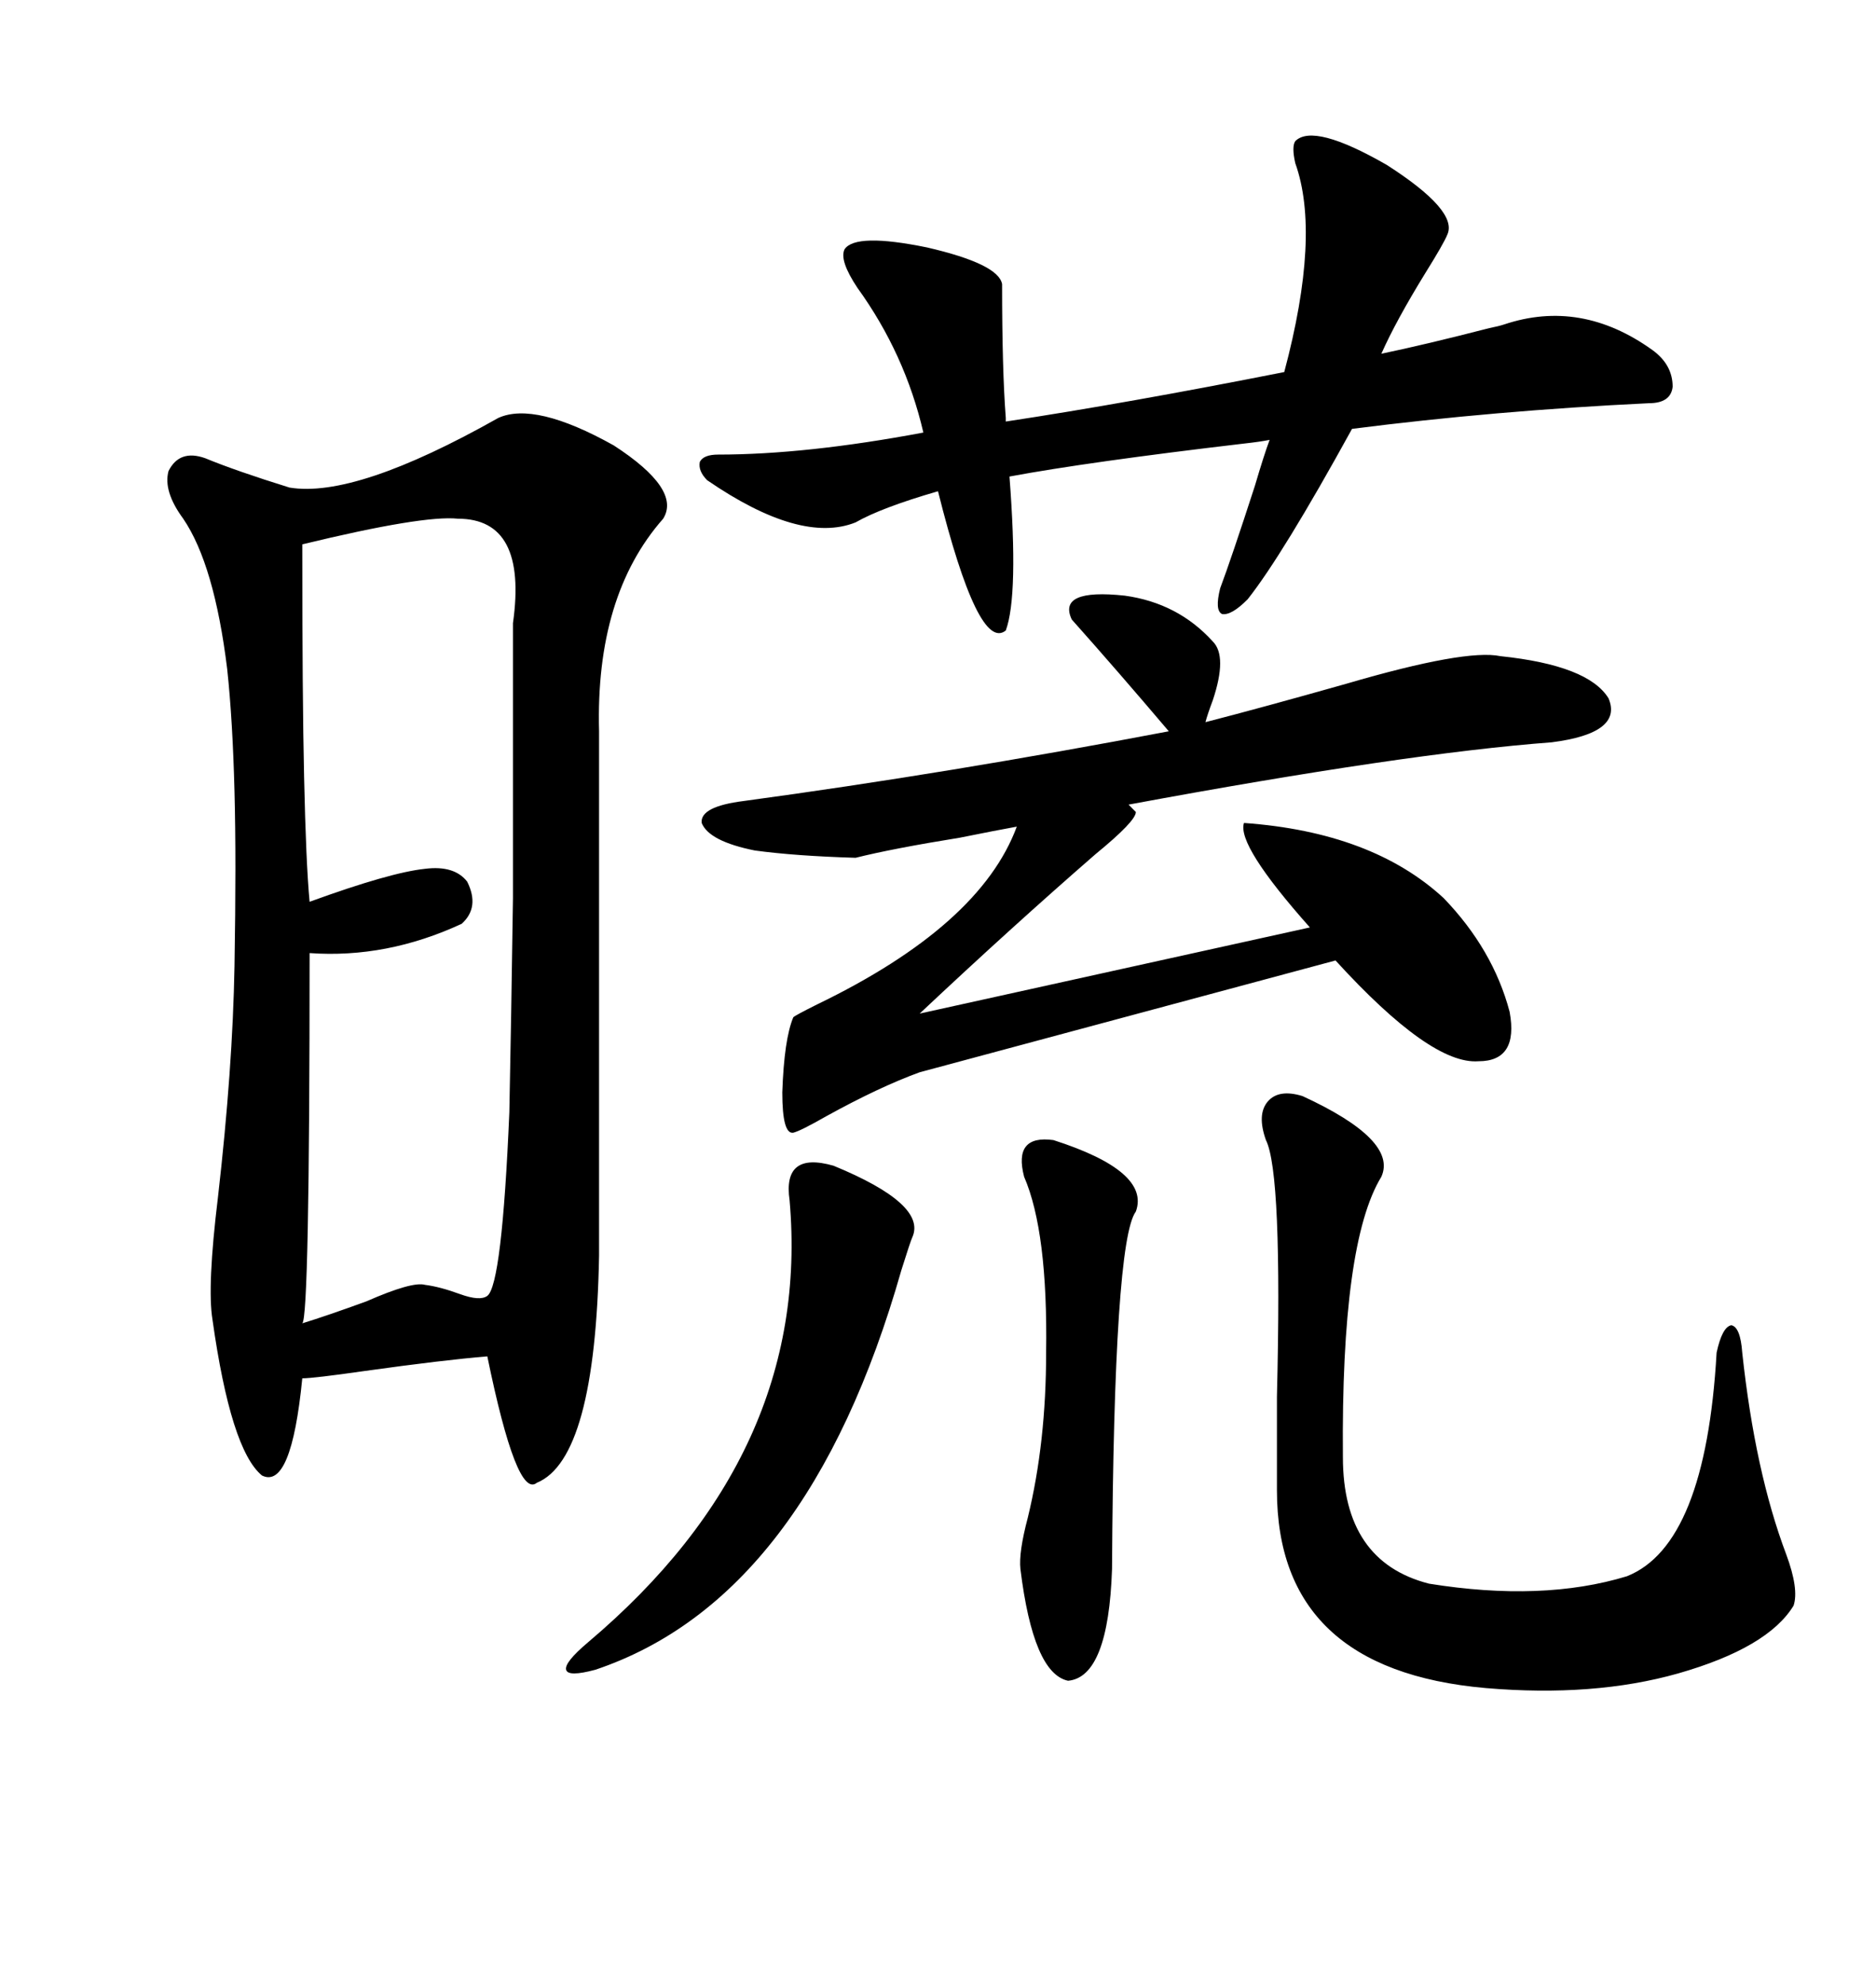 <svg xmlns="http://www.w3.org/2000/svg" xmlns:xlink="http://www.w3.org/1999/xlink" width="300" height="317.285"><path d="M79.69 66.80L79.69 66.80Q85.55 64.16 98.14 71.19L98.14 71.19Q108.98 78.22 106.05 82.91L106.05 82.91Q95.21 95.21 95.80 116.89L95.80 116.89L95.80 200.68Q95.21 233.20 85.84 237.01L85.84 237.01Q82.62 239.65 77.93 216.80L77.93 216.80Q70.90 217.38 58.30 219.14L58.30 219.14Q50.10 220.31 48.34 220.31L48.34 220.31Q46.58 238.18 41.89 235.84L41.89 235.84Q36.91 231.74 33.98 210.94L33.98 210.94Q33.11 205.66 34.86 191.31L34.86 191.31Q37.21 170.80 37.50 154.39L37.50 154.39Q37.79 137.40 37.50 126.56L37.50 126.56Q37.21 115.14 36.33 106.93L36.33 106.93Q34.28 90.23 29.30 82.91L29.30 82.91Q26.07 78.52 26.95 75.29L26.95 75.29Q28.71 71.78 32.81 73.24L32.81 73.24Q37.79 75.29 46.29 77.93L46.29 77.93Q56.84 79.69 79.69 66.80ZM171.39 99.02L171.39 99.02Q169.04 94.04 179.88 95.21L179.88 95.21Q188.38 96.39 193.95 102.54L193.95 102.54Q196.29 104.88 193.95 111.91L193.95 111.91Q193.07 114.26 192.77 115.43L192.77 115.43Q201.86 113.09 215.33 109.28L215.33 109.28Q234.38 103.71 239.94 104.88L239.94 104.88Q254.00 106.35 257.23 111.62L257.23 111.62Q259.57 117.19 248.14 118.65L248.14 118.65Q224.71 120.41 180.47 128.61L180.47 128.61L181.64 129.79Q181.64 131.25 175.20 136.52L175.20 136.52Q161.72 148.24 147.07 162.01L147.07 162.01L209.47 148.24Q197.75 135.06 198.93 131.54L198.93 131.54Q219.43 133.01 230.86 143.55L230.86 143.55Q238.77 151.76 241.41 161.72L241.41 161.72Q242.87 169.63 236.43 169.63L236.43 169.63Q228.81 170.21 213.57 153.52L213.57 153.52L147.07 171.39Q140.63 173.73 132.13 178.42L132.13 178.42Q128.03 180.76 126.86 181.05L126.86 181.05Q125.10 181.35 125.10 174.61L125.10 174.61Q125.39 166.11 126.86 162.60L126.86 162.60Q127.15 162.30 130.66 160.55L130.66 160.55Q156.74 147.95 162.60 132.13L162.60 132.13Q159.38 132.71 153.52 133.89L153.52 133.89Q142.68 135.64 136.82 137.11L136.82 137.11Q127.15 136.82 120.70 135.94L120.70 135.94Q113.38 134.47 112.21 131.54L112.21 131.54Q111.91 128.91 118.95 128.03L118.95 128.03Q151.46 123.63 186.91 116.89L186.91 116.89Q178.71 107.23 171.39 99.02ZM73.24 82.91L73.24 82.91Q67.68 82.32 48.34 87.01L48.34 87.01Q48.34 111.62 48.63 124.22L48.63 124.22Q48.93 137.99 49.51 144.14L49.51 144.14Q62.40 139.45 67.97 138.87L67.97 138.87Q72.66 138.28 74.71 140.92L74.71 140.92Q76.76 145.02 73.83 147.66L73.83 147.66Q61.82 153.22 49.51 152.34L49.51 152.34Q49.51 210.64 48.34 211.52L48.34 211.52Q52.15 210.35 58.59 208.01L58.59 208.01Q65.92 204.79 67.97 205.37L67.97 205.37Q70.31 205.66 73.54 206.84L73.54 206.84Q76.76 208.01 77.93 207.13L77.93 207.13Q80.27 205.37 81.45 177.83L81.45 177.83Q81.74 163.77 82.03 143.55L82.03 143.55Q82.03 90.82 82.03 99.61L82.03 99.61Q84.38 82.91 73.24 82.91ZM160.84 100.78L160.84 100.78Q156.45 104.30 150 78.52L150 78.52Q140.92 81.15 136.82 83.50L136.82 83.50Q128.03 87.01 113.09 76.76L113.09 76.76Q111.62 75.29 111.91 73.83L111.91 73.83Q112.50 72.66 114.84 72.66L114.84 72.66Q128.91 72.66 147.66 69.14L147.66 69.14Q144.73 56.54 137.11 46.00L137.11 46.00Q134.18 41.60 135.06 39.84L135.06 39.84Q136.82 37.21 148.24 39.55L148.24 39.55Q159.67 42.19 160.25 45.41L160.25 45.41Q160.25 59.18 160.84 66.80L160.84 66.80L160.84 67.38Q180.18 64.45 205.37 59.47L205.37 59.47Q211.23 37.50 207.13 26.07L207.13 26.07Q206.54 23.44 207.13 22.56L207.13 22.56Q210.06 19.63 221.78 26.37L221.78 26.37Q233.20 33.69 231.45 37.50L231.45 37.50Q230.86 38.96 227.93 43.65L227.93 43.65Q223.24 51.27 220.90 56.54L220.90 56.54Q227.93 55.08 238.18 52.44L238.18 52.44Q239.65 52.15 240.53 51.86L240.53 51.86Q252.83 47.75 264.26 55.96L264.26 55.96Q267.48 58.30 267.48 61.82L267.48 61.82Q267.19 64.45 263.67 64.45L263.67 64.45Q239.06 65.63 216.21 68.55L216.21 68.55Q205.08 88.77 199.51 95.80L199.51 95.80Q196.88 98.44 195.41 98.14L195.41 98.14Q194.24 97.56 195.12 94.04L195.12 94.04Q196.88 89.36 200.68 77.64L200.68 77.64Q202.15 72.66 203.03 70.31L203.03 70.31Q201.56 70.61 198.93 70.90L198.93 70.90Q174.02 73.83 161.43 76.17L161.43 76.17Q162.89 95.21 160.84 100.78ZM208.30 175.20L208.30 175.20Q223.54 182.23 220.90 188.09L220.90 188.09Q214.45 198.63 214.75 232.91L214.75 232.91Q214.75 249.61 228.52 253.13L228.52 253.13Q246.68 256.05 260.16 251.95L260.16 251.95Q272.75 246.97 274.51 216.21L274.51 216.21Q275.39 212.11 276.86 211.82L276.86 211.82Q278.32 212.11 278.61 216.21L278.61 216.21Q280.66 235.25 285.64 248.44L285.64 248.44Q287.70 254.00 286.82 256.64L286.82 256.64Q282.71 263.38 268.36 267.48L268.36 267.48Q254.88 271.29 237.60 269.82L237.60 269.82Q204.20 266.89 204.20 238.18L204.20 238.18Q204.20 233.50 204.20 223.24L204.20 223.24Q205.08 187.50 202.44 182.23L202.44 182.23Q200.98 178.13 202.73 176.07L202.73 176.07Q204.49 174.02 208.30 175.20ZM133.30 186.33L133.30 186.33Q148.24 192.48 145.90 197.75L145.90 197.75Q145.61 198.34 144.14 203.03L144.14 203.03Q129.20 255.47 95.21 266.89L95.21 266.89Q90.82 268.07 90.53 266.89L90.53 266.89Q90.23 265.72 94.04 262.50L94.04 262.50Q129.79 232.32 126.27 191.89L126.27 191.89Q125.10 183.98 133.30 186.33ZM168.46 182.23L168.46 182.23Q183.98 187.21 181.64 193.65L181.64 193.65Q178.13 198.34 177.83 250.78L177.83 250.78Q177.25 268.07 170.80 268.65L170.80 268.65Q165.23 267.48 163.18 250.78L163.18 250.78Q162.89 248.14 164.36 242.58L164.36 242.58Q167.29 230.57 167.29 216.21L167.29 216.21Q167.58 196.88 163.77 188.09L163.77 188.09Q162.01 181.35 168.46 182.23Z"/></svg>